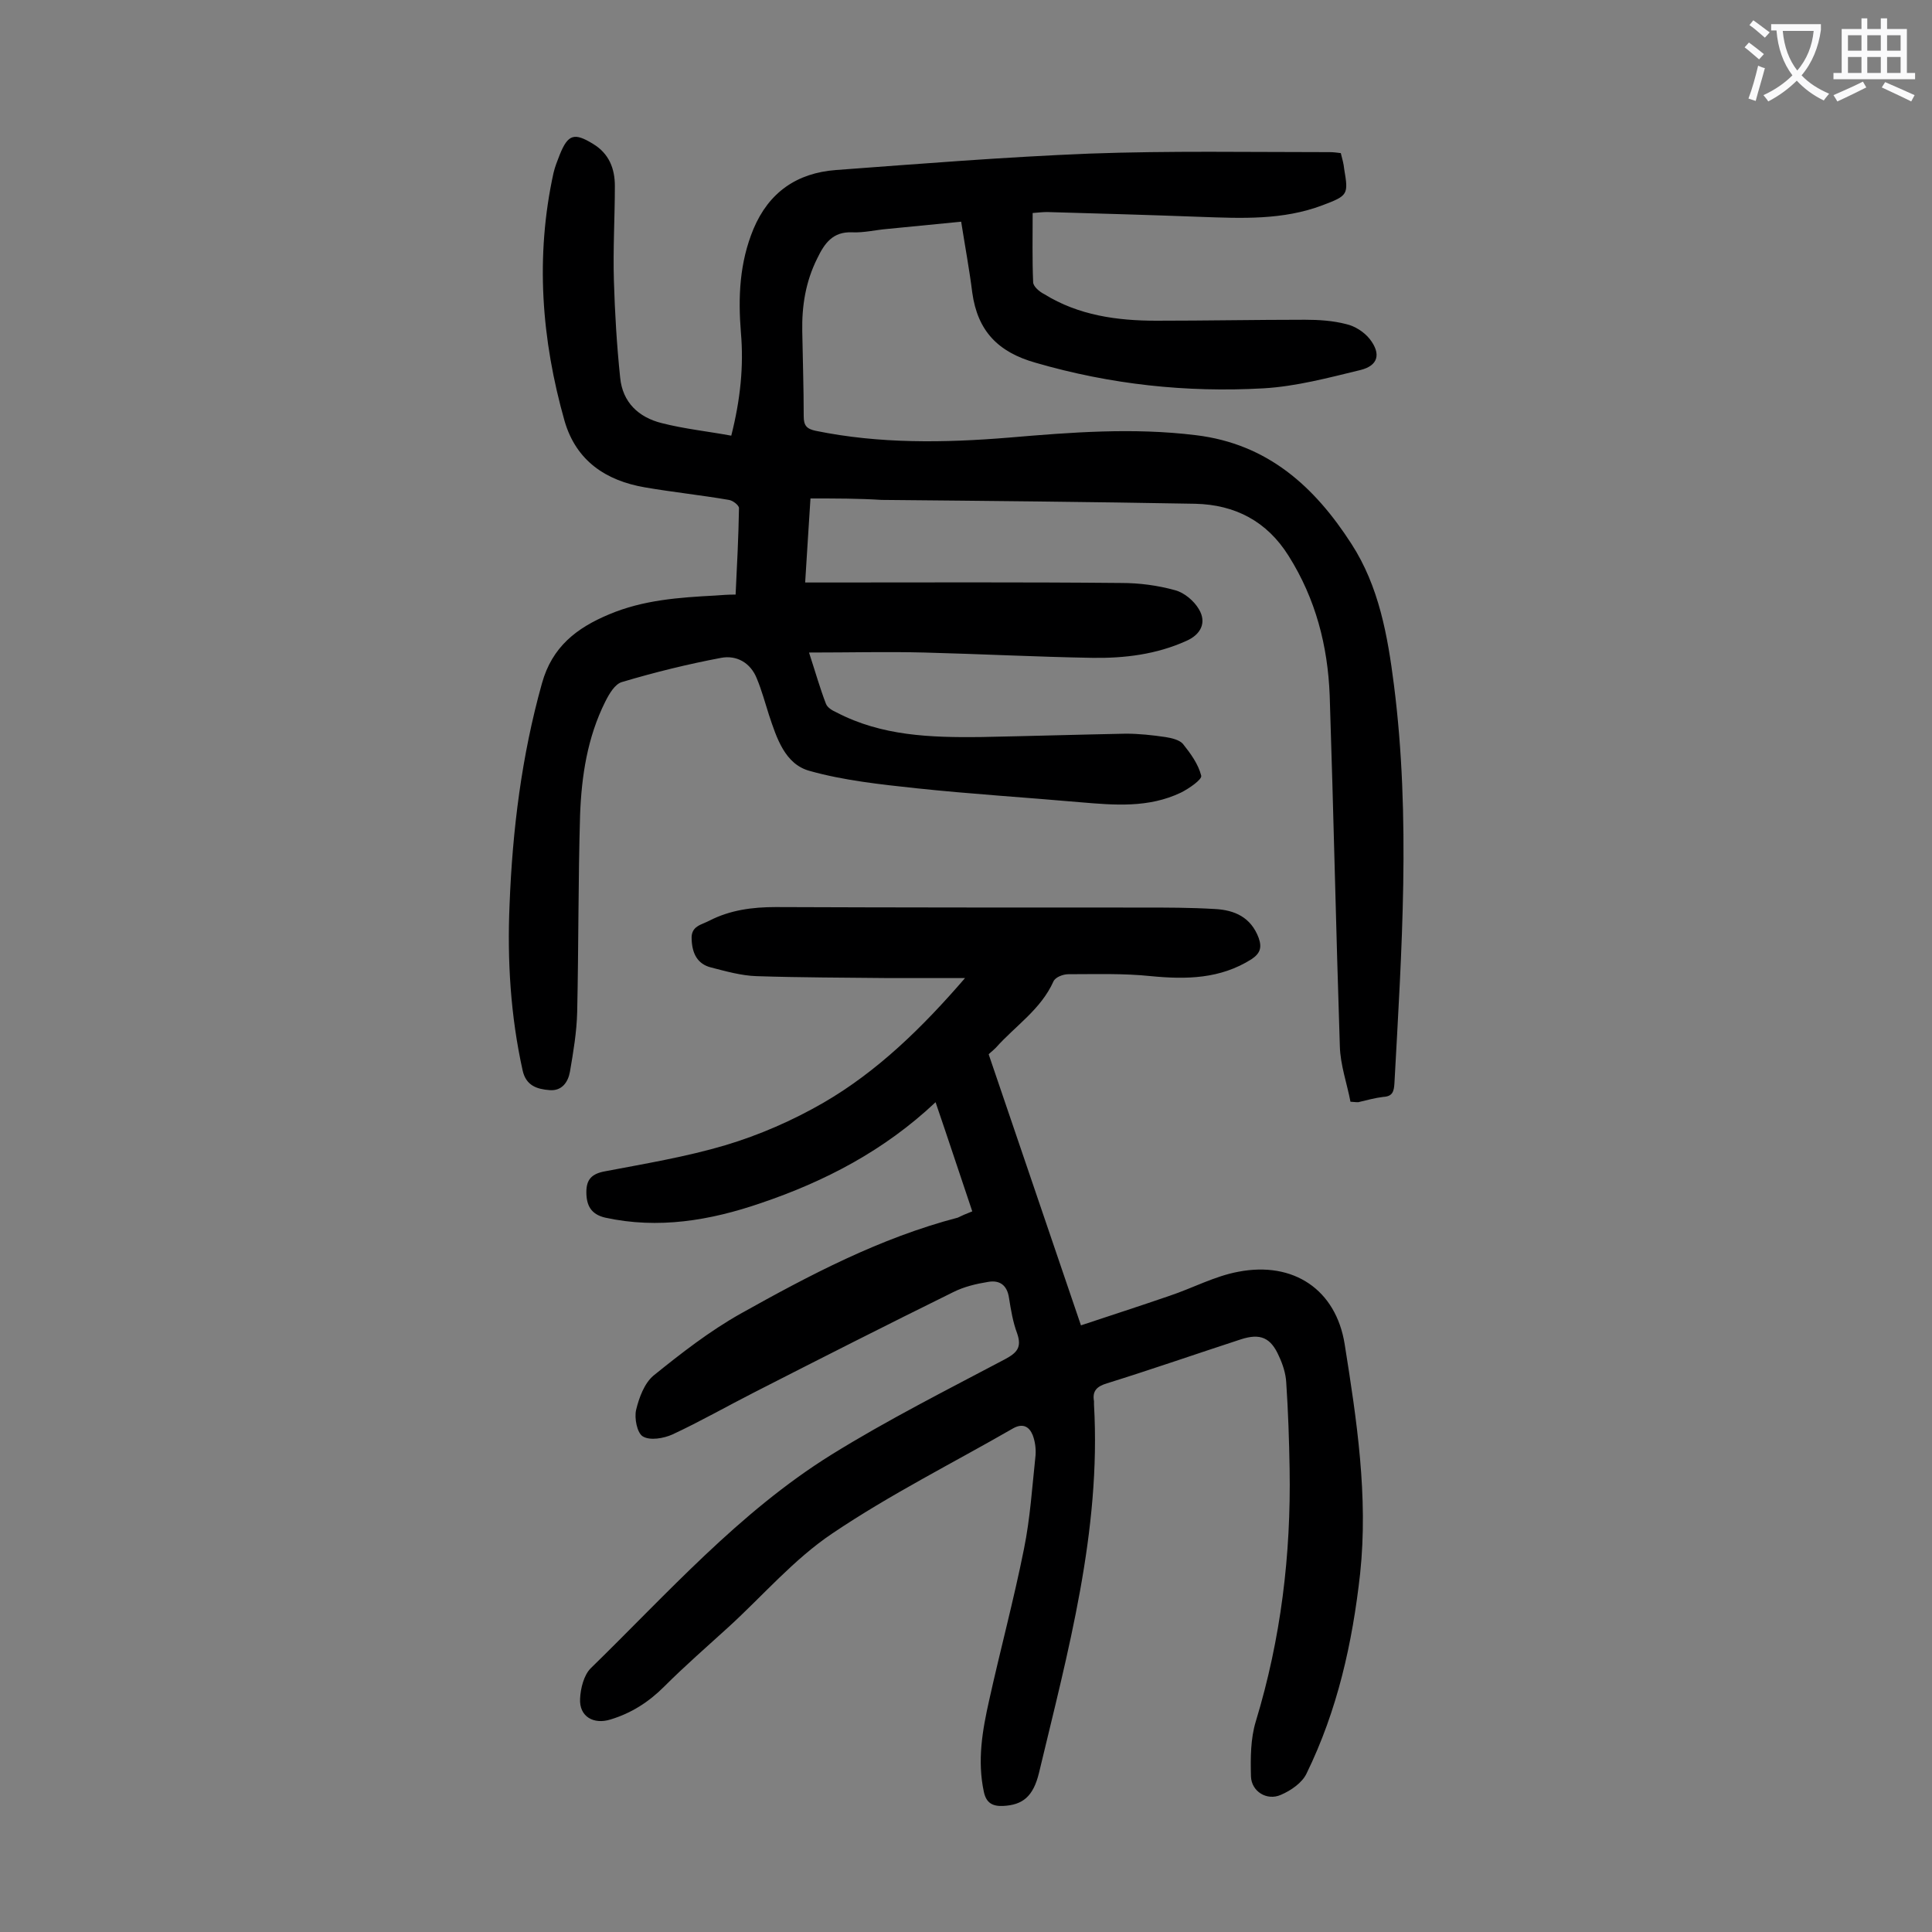 <svg enable-background="new 0 0 400 400" viewBox="0 0 400 400" xmlns="http://www.w3.org/2000/svg"><rect x="0" y="0" width="400" height="400" fill="#808080" stroke="none"/><path d="m167.8 103.2c-.4 5.8-.7 11.4-1.1 17.4h3.8c20.6 0 41.1-.1 61.7.1 3.7 0 7.5.5 11.1 1.5 1.9.5 3.9 2.2 4.9 3.9 1.7 2.8.4 5.3-2.6 6.6-6.2 2.8-12.8 3.6-19.4 3.5-11.6-.2-23.2-.8-34.8-1.1-7.7-.2-15.4 0-23.9 0 1.4 4.3 2.3 7.5 3.5 10.6.3.8 1.3 1.4 2.2 1.8 9.4 4.9 19.5 5.2 29.7 5.1 10.1-.2 20.1-.5 30.2-.7 2.7 0 5.5.3 8.2.7 1.3.2 2.9.6 3.6 1.4 1.6 2 3.2 4.2 3.8 6.6.2.8-2.6 2.7-4.2 3.5-6.7 3.2-13.7 2.6-20.8 2-11.3-1-22.7-1.7-34-2.9-7.4-.8-15-1.6-22.1-3.6-5.1-1.4-6.8-6.8-8.4-11.6-.8-2.5-1.5-5.1-2.5-7.5-1.3-3.3-4.2-4.9-7.4-4.3-6.9 1.3-13.8 3-20.5 5-1.5.4-2.7 2.5-3.5 4.1-3.7 7.4-4.9 15.4-5.2 23.4-.4 13.6-.3 27.2-.6 40.8-.1 4.2-.8 8.3-1.5 12.4-.4 2.2-1.7 4-4.2 3.8-2.6-.2-4.9-.9-5.6-4.1-2.5-11.3-3.2-22.8-2.7-34.3.6-15.5 2.5-30.8 6.7-45.8 2.1-7.6 7.2-11.5 13.9-14.3 7.1-3 14.5-3.5 22-3.9 1.3-.1 2.6-.2 4.2-.2.3-6.1.6-12 .7-17.9 0-.6-1.3-1.6-2.1-1.7-5.8-1-11.6-1.6-17.4-2.6-8.1-1.4-14.2-5.5-16.6-13.7-4.8-16.9-6.1-34.1-2.3-51.4.3-1.3.8-2.5 1.3-3.8 1.7-4.2 3-4.6 6.9-2.2 3.3 2 4.5 5.1 4.5 8.7 0 6.5-.4 13-.2 19.6.2 6.7.6 13.4 1.3 20.1.5 5.1 3.8 8.2 8.6 9.4 4.7 1.2 9.5 1.7 14.4 2.6 1.9-7.5 2.6-14.4 2-21.3-.6-7.4-.3-14.5 2.6-21.5 3.2-7.6 9-11.6 17.1-12.2 17.5-1.3 35-2.7 52.5-3.4 16.5-.6 33.1-.3 49.7-.3.8 0 1.5.1 2.3.2.3 1.2.6 2.2.7 3.3.9 5.3.8 5.5-4.5 7.5-8.2 3.1-16.7 2.7-25.2 2.4-10.6-.4-21.2-.7-31.8-1-.9 0-1.7.1-3 .2 0 4.8-.1 9.6.1 14.3 0 .9 1.3 2 2.3 2.5 7.1 4.4 15.1 5.5 23.2 5.5 10.3 0 20.5-.2 30.8-.2 2.9 0 5.8.2 8.5.9 1.8.4 3.7 1.6 4.9 3.1 2.4 3.1 1.7 5.5-1.9 6.4-6.6 1.6-13.3 3.4-20.1 3.8-16 .9-31.7-.8-47.2-5.3-7.8-2.2-12-6.6-13.1-14.5-.6-4.8-1.5-9.6-2.3-14.7-5.1.5-10.2 1-15.3 1.5-2.4.2-4.8.8-7.2.7-4.1-.2-5.8 2.3-7.3 5.4-2.4 4.8-3.2 9.8-3.1 15.1.1 5.9.3 11.7.3 17.6 0 1.9.6 2.6 2.5 3 13.2 2.7 26.6 2.5 40 1.4 12.9-1.1 25.7-2.1 38.7-.5 14.9 1.8 24.6 10.7 32.2 22.5 5.7 8.8 7.5 19 8.8 29.2 3.5 27.5 1.6 55 .1 82.5-.1 1.7-.4 2.7-2.3 2.8-1.7.2-3.5.7-5.2 1.1-.2 0-.4 0-1.6-.1-.7-3.7-2.1-7.6-2.2-11.5-.8-24.2-1.3-48.4-2.1-72.6-.4-10.3-2.9-20-8.5-28.9-4.5-7.2-11.1-10.6-19.3-10.8-21.7-.4-43.3-.6-65-.8-4.7-.3-9.4-.3-14.7-.3z" fill="#000001"/><path d="m201.3 250.8c-2.6-7.7-5-15-7.6-22.6-10.6 10-22.9 16.4-36.2 20.9-10.5 3.6-21.2 5.4-32.2 3-3-.7-3.9-2.6-3.9-5.3 0-2.6 1.1-3.8 3.9-4.3 8.4-1.6 16.8-3 24.9-5.4 7-2.1 13.9-5.1 20.3-8.8 11.2-6.5 20.5-15.6 29.3-25.8-5.2 0-10.5 0-15.7 0-9.2-.1-18.4-.1-27.5-.4-3.1-.1-6.3-1-9.4-1.8-2.8-.7-3.9-2.9-4-5.8-.2-2.8 2-3 3.7-3.9 4.3-2.2 8.9-2.8 13.7-2.8 25.3.1 50.7.1 76 .1 5 0 9.9 0 14.9.3 4.1.2 7.5 1.7 9.1 6 .7 2 .3 3.2-1.5 4.4-6.5 4.1-13.5 4.2-20.8 3.5-5.7-.6-11.4-.4-17.1-.4-1.1 0-2.7.6-3.1 1.5-2.6 5.8-7.9 9.2-11.9 13.7-.7.7-1.5 1.3-1.5 1.4 6.4 18.8 12.6 37 19.1 56.1 6-2 12.2-4 18.3-6.1 4.8-1.6 9.4-4.1 14.3-5 11.4-2.2 20.2 3.7 22 15 2.5 15.7 4.9 31.5 3.2 47.5-1.6 14.4-4.7 28.3-11.1 41.4-.9 1.9-3.2 3.5-5.3 4.4-2.9 1.3-6.1-.7-6.2-3.8-.1-3.8-.1-7.8 1-11.4 5.2-17.1 7.3-34.5 7-52.3-.1-6-.3-11.9-.7-17.9-.1-1.8-.7-3.7-1.5-5.4-1.7-3.9-3.9-4.8-7.9-3.5-9.2 3-18.4 6.2-27.7 9.1-2 .6-3.1 1.5-2.7 3.7v.7c1.5 26.2-5.4 51.2-11.4 76.3-1.2 4.9-3.4 6.6-7.4 6.8-2.2.1-3.5-.6-4-2.9-1.4-6.5-.3-12.8 1.1-19 2.3-10.4 5.1-20.8 7.2-31.3 1.3-6.4 1.7-12.9 2.4-19.4.1-1.4-.1-2.9-.6-4.2-.7-1.7-2-2.5-4-1.4-12.5 7.2-25.5 13.7-37.5 21.8-7.9 5.3-14.3 12.8-21.4 19.3-4.5 4.1-9.1 8.1-13.4 12.4-3.2 3.2-6.8 5.5-11.1 6.8-3.5 1.1-6.5-.6-6.3-4.3.1-2.2.8-4.9 2.2-6.3 15.9-15.5 30.7-32.3 49.8-44.2 11.6-7.2 23.9-13.4 36-19.8 2.4-1.3 3.5-2.4 2.5-5.3-.9-2.4-1.3-4.9-1.7-7.4-.4-2.7-2-3.7-4.3-3.3-2.5.4-5 1-7.2 2.1-13.8 6.8-27.4 13.7-41.1 20.7-5.7 2.9-11.3 6.1-17.1 8.8-1.8.8-4.6 1.3-6.1.4-1.2-.7-1.8-3.8-1.4-5.5.6-2.5 1.7-5.5 3.6-7.1 5.7-4.6 11.6-9.2 18-12.8 14.3-8 28.9-15.7 45-19.9.8-.4 1.7-.8 3-1.3z" fill="#000001"/><g fill="#fafafb"><path d="m362.1 8.8c1.1.8 2.1 1.6 3.1 2.4l-1 1.1c-1.3-1.1-2.3-2-3-2.5zm1.9 4.8c.5.2.9.4 1.4.5-.6 2.3-1.3 4.5-1.9 6.8l-1.5-.5c.8-2.1 1.4-4.3 2-6.8zm-1-9.4c1.3.9 2.4 1.8 3.4 2.5l-1 1.1c-1.4-1.2-2.4-2.1-3.2-2.6zm3.7 2.2v-1.4h10.3v1.2c-.5 3.6-1.8 6.8-4 9.4 1.5 1.6 3.4 2.8 5.7 3.8-.3.4-.7.8-1.1 1.4-2.3-1.1-4.1-2.5-5.6-4.1-1.6 1.6-3.6 3.1-5.9 4.3-.3-.5-.7-.9-1-1.3 2.4-1.1 4.4-2.5 6-4.1-1.9-2.5-3-5.6-3.3-9.3h-1.1zm8.8 0h-6.4c.3 3.3 1.3 6 3 8.2 2-2.3 3.1-5.1 3.4-8.2z"/><path d="m385.3 3.8h1.3v2.2h2.8v-2.2h1.3v2.2h4.1v9.1h1.7v1.3h-16.9v-1.3h1.7v-9.1h4.1v-2.2zm.4 13.1.7 1.2c-1.8.9-3.8 1.9-6 2.9-.2-.4-.5-.8-.8-1.3 2.3-1 4.3-1.9 6.1-2.8zm-3.1-6.4h2.8v-3.2h-2.8zm0 4.6h2.8v-3.3h-2.8zm4-4.6h2.8v-3.2h-2.8zm0 4.6h2.8v-3.3h-2.8zm3.7 1.9c2.1.9 4.1 1.8 6.1 2.7l-.7 1.3c-2.2-1.1-4.2-2-6.1-2.9zm3.2-9.7h-2.8v3.2h2.8zm-2.8 7.8h2.8v-3.3h-2.8z"/></g></svg>